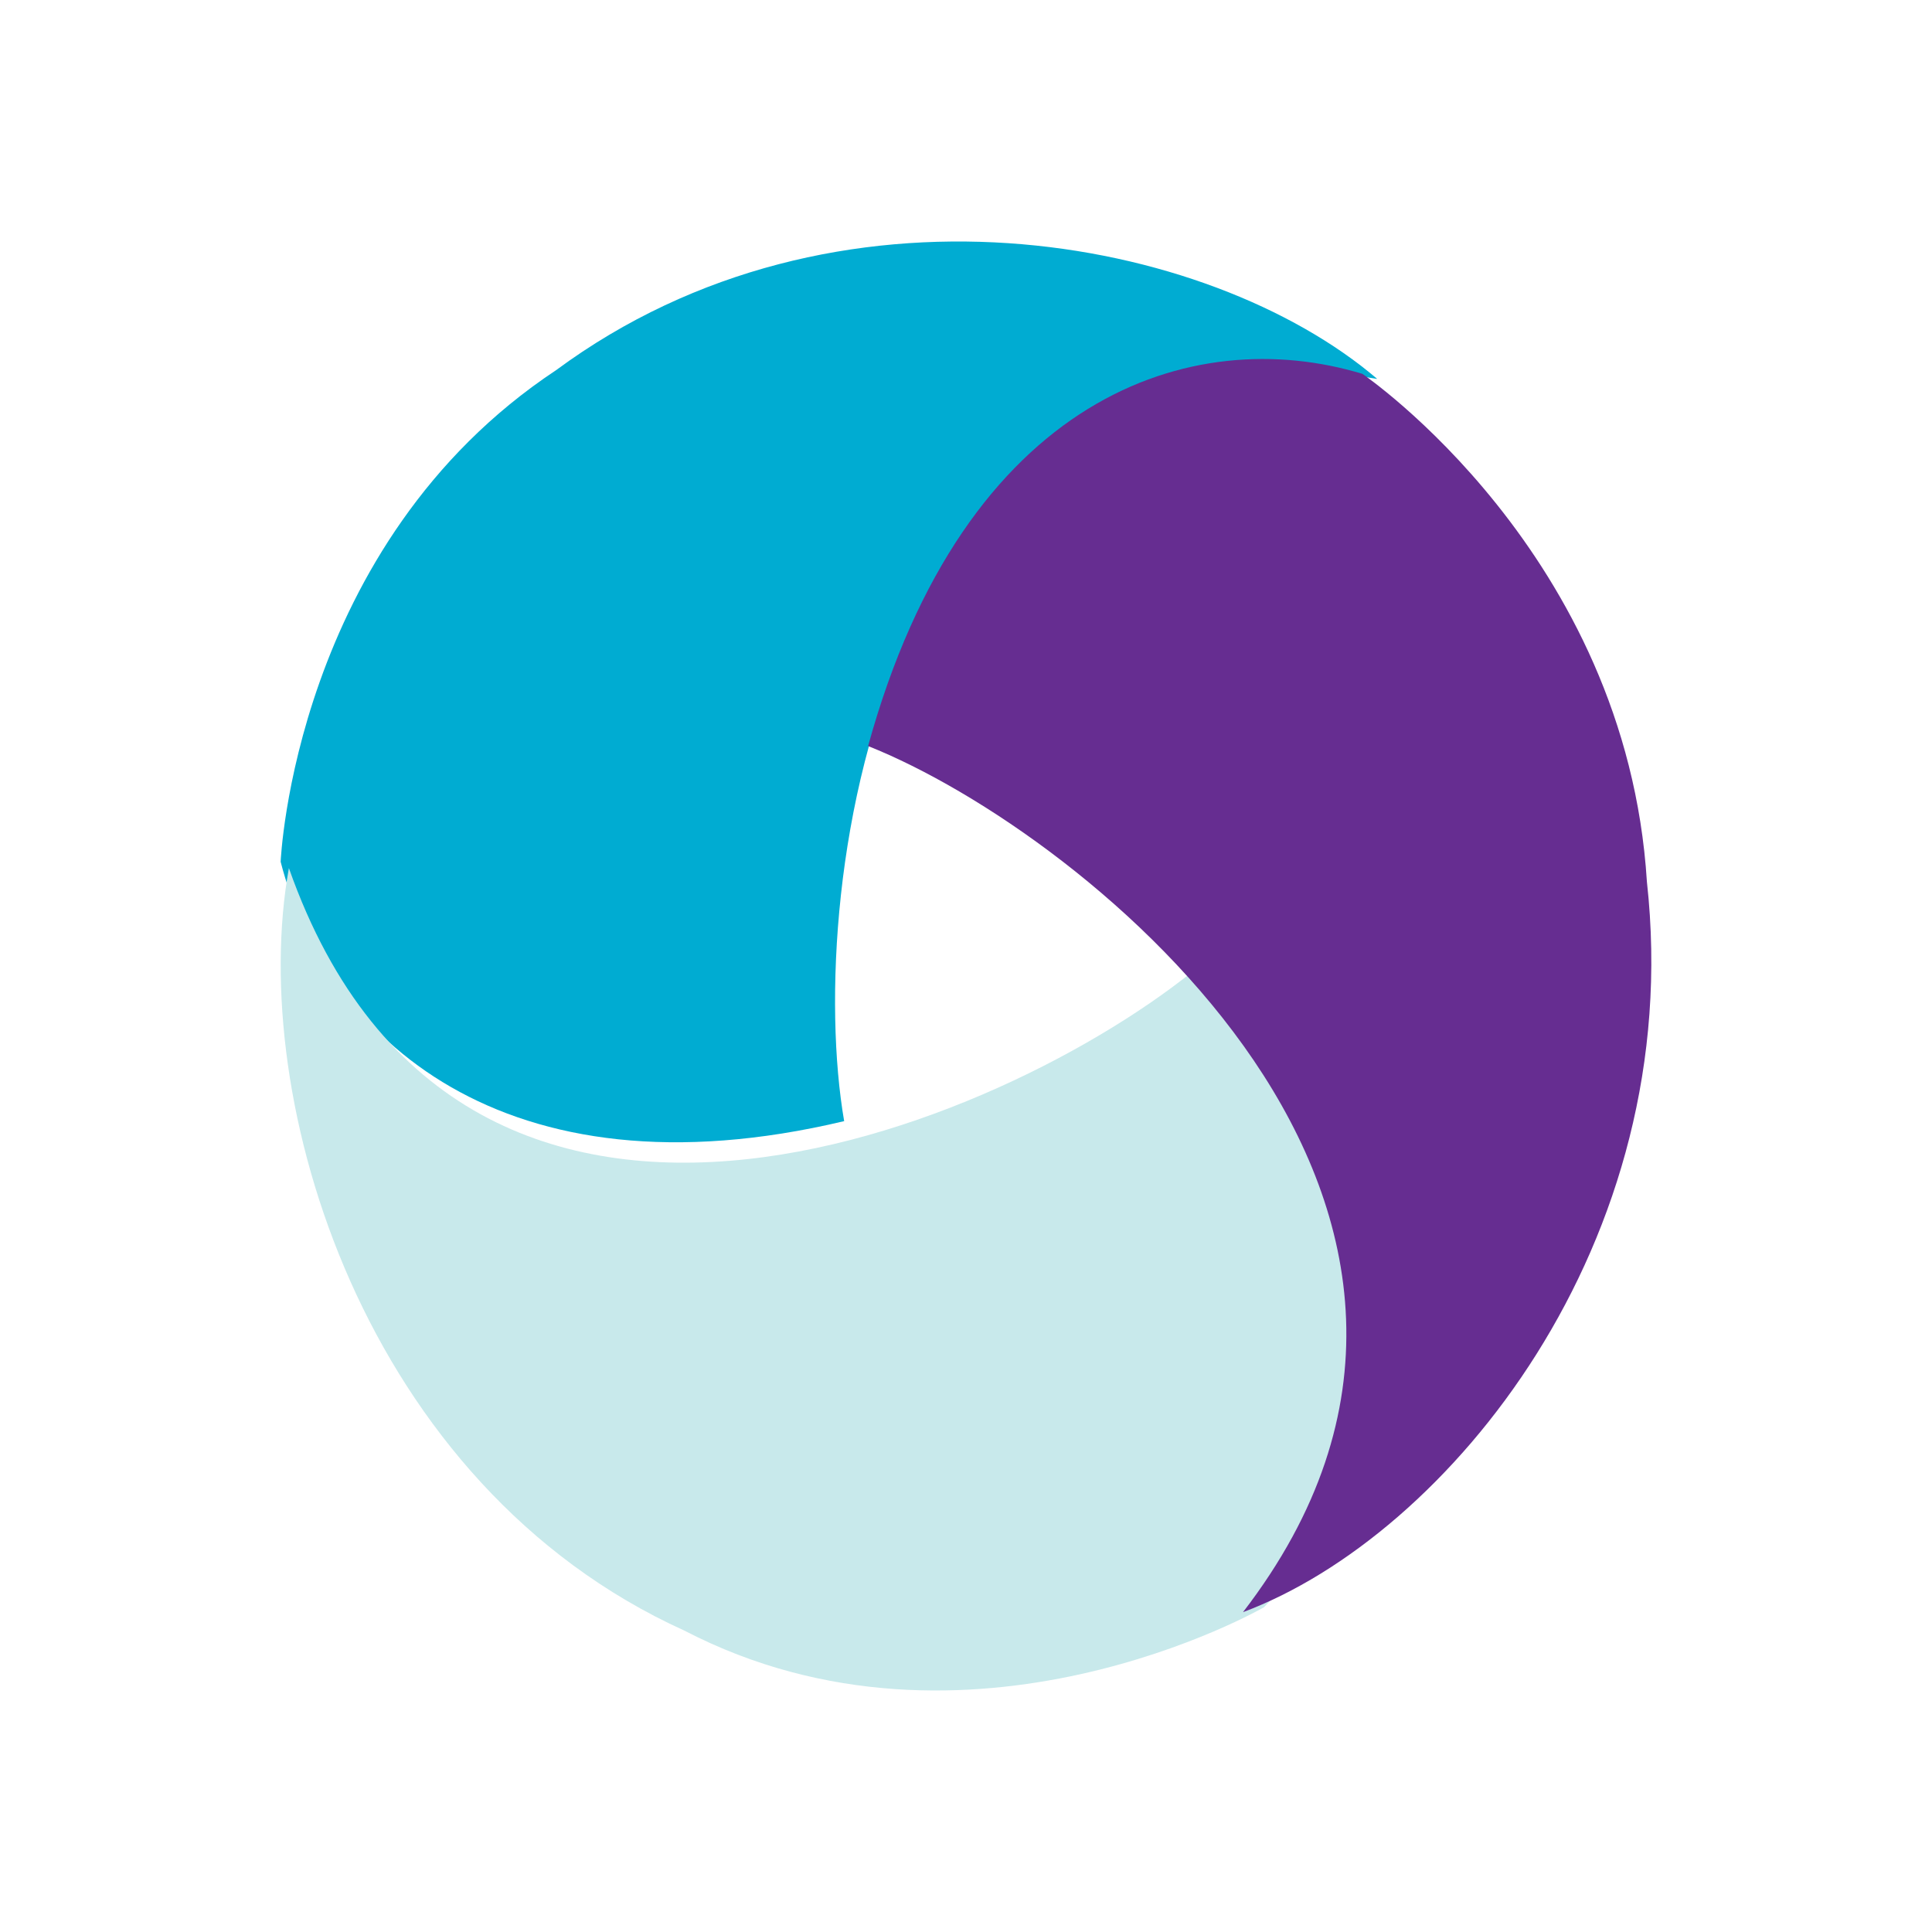 <?xml version="1.0" encoding="UTF-8"?><svg width="64" height="64" viewBox="0 0 64 64" fill="none" xmlns="http://www.w3.org/2000/svg">
<g clip-path="url(#clip0_3356_13763)">
<path d="M45.621 12.551C40.035 7.785 27.677 5.424 18.416 12.266C9.726 18.026 9.297 28.548 9.297 28.548C10.776 34.308 16.649 39.828 27.964 37.139C26.628 29.399 29.247 9.815 45.621 12.552V12.551Z" fill="#00ACD2"/>
<path d="M40.121 31.669C33.998 37.036 15.366 45.226 9.57 28.757C8.185 36.426 12.027 49.189 22.669 54.015C32.072 58.894 41.87 53.243 41.87 53.243C46.181 48.806 48.148 40.597 40.121 31.669Z" fill="#C8E9EB"/>
<path d="M28.757 24.714C35.992 27.59 51.457 40.056 41.176 53.405C47.945 50.874 55.882 41.189 54.556 29.211C53.876 18.324 45.13 12.384 45.13 12.384C39.513 10.682 31.962 13.074 28.757 24.714Z" fill="#662D91"/>
</g>
<defs>
<clipPath id="clip0_3356_13763">
<path d="M0 10C0 4.477 4.477 0 10 0H54C59.523 0 64 4.477 64 10V54C64 59.523 59.523 64 54 64H10C4.477 64 0 59.523 0 54V10Z" fill="white"/>
</clipPath>
</defs>
</svg>
